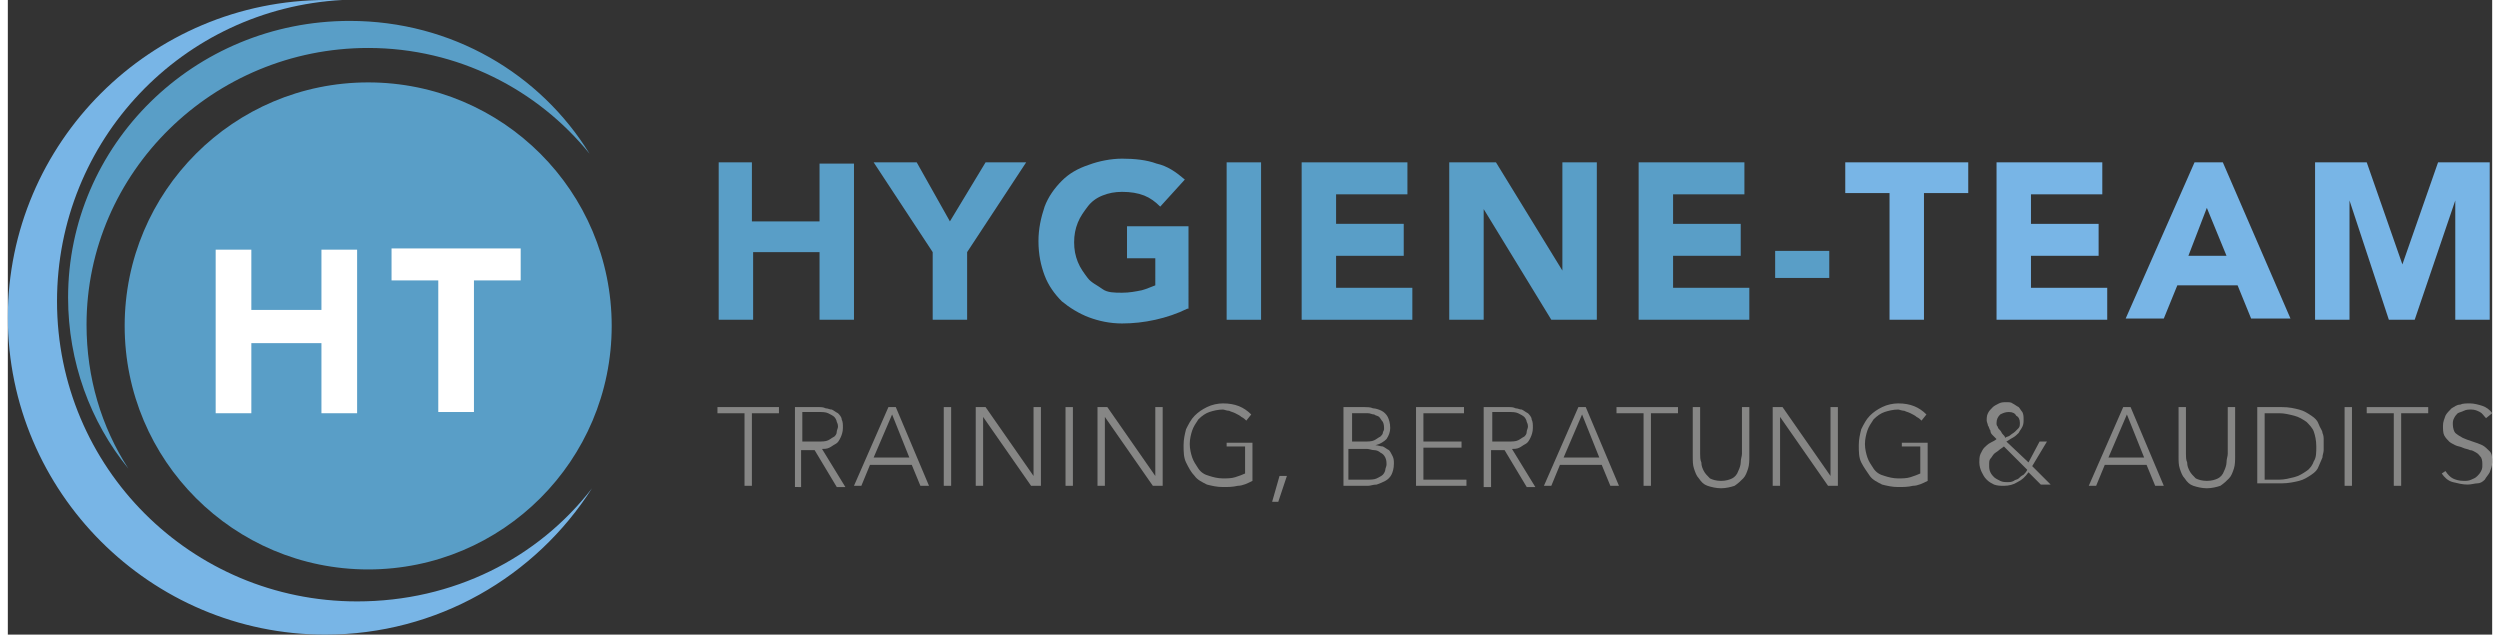 <?xml version="1.0" encoding="utf-8"?>
<svg xmlns="http://www.w3.org/2000/svg" xmlns:xlink="http://www.w3.org/1999/xlink" version="1.1" id="Ebene_1" x="0px" y="0px" viewBox="0 0 202 51.6" style="enable-background:new 0 0 202 51.6;" xml:space="preserve" width="260" height="66">
<rect x="0" y="0" width="202" height="51.6" fill="#333333" stroke="none"/>
<style type="text/css">
	.st0{fill:#599EC7;}
	.st1{fill:#78B5E6;}
	.st2{fill:#FFFFFF;}
	.st3{fill:#868685;}
</style>
<g>
	<path class="st0" d="M57.7,13.2h2.8V18H66v-4.7h2.8V26H66v-5.5h-5.4V26h-2.8V13.2z"/>
	<path class="st0" d="M75.2,20.5l-4.8-7.3h3.5l2.7,4.8l2.9-4.8h3.3L78,20.5V26h-2.8V20.5z"/>
	<path class="st0" d="M95.9,25.1c-0.8,0.4-1.7,0.7-2.6,0.9c-0.9,0.2-1.8,0.3-2.7,0.3c-1,0-1.9-0.2-2.7-0.5c-0.8-0.3-1.6-0.8-2.2-1.3   c-0.6-0.6-1.1-1.3-1.4-2.1c-0.3-0.8-0.5-1.7-0.5-2.8c0-1,0.2-1.9,0.5-2.8c0.3-0.8,0.8-1.5,1.4-2.1c0.6-0.6,1.3-1,2.2-1.3   c0.8-0.3,1.8-0.5,2.7-0.5c1,0,2,0.1,2.8,0.4c0.9,0.2,1.6,0.7,2.3,1.3l-2,2.2c-0.4-0.4-0.8-0.7-1.3-0.9c-0.5-0.2-1.1-0.3-1.8-0.3   c-0.6,0-1.1,0.1-1.6,0.3s-0.9,0.5-1.2,0.9c-0.3,0.4-0.6,0.8-0.8,1.3c-0.2,0.5-0.3,1-0.3,1.6c0,0.6,0.1,1.1,0.3,1.6   c0.2,0.5,0.5,0.9,0.8,1.3c0.3,0.4,0.8,0.6,1.2,0.9s1,0.3,1.6,0.3c0.6,0,1.1-0.1,1.6-0.2c0.4-0.1,0.8-0.3,1.1-0.4V21H91v-2.6h5V25.1   z"/>
	<path class="st0" d="M99.1,13.2h2.8V26h-2.8V13.2z"/>
	<path class="st0" d="M105.2,13.2h8.6v2.6H108v2.4h5.5v2.6H108v2.6h6.2V26h-9V13.2z"/>
	<path class="st0" d="M117.2,13.2h3.8l5.4,8.8h0v-8.8h2.8V26h-3.7l-5.5-9h0v9h-2.8V13.2z"/>
	<path class="st0" d="M132.6,13.2h8.6v2.6h-5.8v2.4h5.5v2.6h-5.5v2.6h6.2V26h-9V13.2z"/>
	<path class="st0" d="M148.1,22.6h-4.4v-2.2h4.4V22.6z"/>
	<path class="st1" d="M153,15.7h-3.6v-2.5h10v2.5h-3.6V26H153V15.7z"/>
	<path class="st1" d="M161.7,13.2h8.6v2.6h-5.8v2.4h5.5v2.6h-5.5v2.6h6.2V26h-9V13.2z"/>
	<path class="st1" d="M177.8,13.2h2.3l5.5,12.7h-3.2l-1.1-2.7h-4.9l-1.1,2.7h-3.1L177.8,13.2z M178.8,16.9l-1.5,3.9h3.1L178.8,16.9z   "/>
	<path class="st1" d="M187.6,13.2h4.2l2.9,8.3h0l2.9-8.3h4.2V26h-2.8v-9.7h0l-3.3,9.7h-2.1l-3.2-9.7h0V26h-2.8V13.2z"/>
</g>
<g>
	<g>
		<circle class="st0" cx="29.3" cy="26.5" r="19.8"/>
	</g>
	<path class="st1" d="M28.4,48.9C14.9,48.9,4,38,4,24.5C4,11.4,14.2,0.7,27.2,0c-0.4,0-0.9,0-1.3,0C11.6,0,0,11.6,0,25.8   s11.6,25.8,25.8,25.8c9.1,0,17.1-4.7,21.7-11.9C43.1,45.4,36.2,48.9,28.4,48.9z"/>
	<path class="st0" d="M6.4,26.4c0-12.4,10.3-22.5,22.9-22.5c7.3,0,13.8,3.4,18,8.6C43.3,6,36.1,1.7,27.8,1.7   C15.1,1.7,4.9,11.8,4.9,24.2c0,5.2,1.8,10.1,4.9,13.9C7.6,34.7,6.4,30.7,6.4,26.4z"/>
	<g>
		<path class="st2" d="M16.9,20.3h2.9v4.9h5.7v-4.9h2.9v13.3h-2.9v-5.7h-5.7v5.7h-2.9V20.3z"/>
		<path class="st2" d="M35,22.8h-3.8v-2.6h10.5v2.6h-3.8v10.7H35V22.8z"/>
	</g>
</g>
<g>
	<path class="st3" d="M59.9,33.6h-2.2v-0.5h5v0.5h-2.2v5.9h-0.6V33.6z"/>
	<path class="st3" d="M64,33.1h1.7c0.1,0,0.2,0,0.3,0c0.1,0,0.3,0,0.5,0.1c0.2,0,0.3,0.1,0.5,0.1c0.2,0.1,0.3,0.2,0.5,0.3   c0.1,0.1,0.3,0.3,0.3,0.5c0.1,0.2,0.1,0.4,0.1,0.7c0,0.3-0.1,0.6-0.2,0.8c-0.1,0.2-0.2,0.4-0.4,0.5c-0.2,0.1-0.3,0.2-0.5,0.3   c-0.2,0.1-0.4,0.1-0.6,0.1l1.9,3.1h-0.7l-1.8-3h-1.1v3H64V33.1z M64.6,35.9h1.3c0.3,0,0.6,0,0.8-0.1c0.2-0.1,0.3-0.2,0.5-0.3   c0.1-0.1,0.2-0.2,0.2-0.4c0-0.1,0.1-0.3,0.1-0.4c0-0.1,0-0.2-0.1-0.4c0-0.1-0.1-0.3-0.2-0.4c-0.1-0.1-0.3-0.2-0.5-0.3   c-0.2-0.1-0.5-0.1-0.8-0.1h-1.3V35.9z"/>
	<path class="st3" d="M71.6,33.1h0.6l2.7,6.4h-0.7l-0.7-1.7h-3.4l-0.7,1.7h-0.6L71.6,33.1z M71.9,33.7l-1.5,3.5h2.9L71.9,33.7z"/>
	<path class="st3" d="M76.1,33.1h0.6v6.4h-0.6V33.1z"/>
	<path class="st3" d="M78.7,33.1h0.8l3.9,5.6h0v-5.6H84v6.4h-0.8l-3.9-5.6h0v5.6h-0.6V33.1z"/>
	<path class="st3" d="M86,33.1h0.6v6.4H86V33.1z"/>
	<path class="st3" d="M88.6,33.1h0.8l3.9,5.6h0v-5.6h0.6v6.4h-0.8l-3.9-5.6h0v5.6h-0.6V33.1z"/>
	<path class="st3" d="M101.2,39.1c-0.4,0.2-0.8,0.4-1.2,0.4c-0.4,0.1-0.8,0.1-1.2,0.1c-0.5,0-0.9-0.1-1.3-0.2   c-0.4-0.2-0.8-0.4-1-0.7c-0.3-0.3-0.5-0.7-0.7-1.1c-0.2-0.4-0.2-0.9-0.2-1.4c0-0.5,0.1-0.9,0.2-1.3c0.2-0.4,0.4-0.8,0.7-1.1   c0.3-0.3,0.6-0.5,1-0.7c0.4-0.2,0.9-0.3,1.3-0.3c1,0,1.7,0.3,2.3,0.9l-0.4,0.5c-0.1-0.1-0.2-0.2-0.4-0.3c-0.1-0.1-0.3-0.2-0.5-0.3   c-0.2-0.1-0.3-0.1-0.5-0.2c-0.2,0-0.4-0.1-0.5-0.1c-0.4,0-0.8,0.1-1.1,0.2c-0.3,0.1-0.6,0.3-0.9,0.6c-0.2,0.3-0.4,0.6-0.5,0.9   s-0.2,0.7-0.2,1.1c0,0.4,0.1,0.8,0.2,1.1c0.1,0.3,0.3,0.6,0.5,0.9c0.2,0.3,0.5,0.5,0.9,0.6c0.3,0.1,0.7,0.2,1.1,0.2   c0.3,0,0.7,0,1-0.1c0.3-0.1,0.6-0.2,0.8-0.3v-2.2h-1.5V36h2.1V39.1z"/>
	<path class="st3" d="M103.4,38.7h0.6l-0.7,2.1h-0.5L103.4,38.7z"/>
	<path class="st3" d="M108.5,33.1h1.8c0.2,0,0.5,0,0.7,0.1c0.2,0,0.5,0.1,0.7,0.2c0.2,0.1,0.4,0.3,0.5,0.5c0.1,0.2,0.2,0.5,0.2,0.9   c0,0.3-0.1,0.6-0.3,0.9c-0.2,0.2-0.5,0.4-0.9,0.5v0c0.2,0,0.4,0.1,0.6,0.1c0.2,0.1,0.3,0.2,0.5,0.3c0.1,0.1,0.2,0.3,0.3,0.5   c0.1,0.2,0.1,0.4,0.1,0.6c0,0.4-0.1,0.7-0.2,0.9c-0.1,0.2-0.3,0.4-0.5,0.5c-0.2,0.1-0.4,0.2-0.7,0.3c-0.3,0-0.5,0.1-0.7,0.1h-2   V33.1z M109.1,35.9h1.2c0.3,0,0.6,0,0.8-0.1c0.2-0.1,0.3-0.2,0.5-0.3c0.1-0.1,0.2-0.2,0.2-0.3s0.1-0.2,0.1-0.3c0-0.2,0-0.4-0.1-0.6   c-0.1-0.1-0.2-0.3-0.3-0.4c-0.1-0.1-0.3-0.1-0.4-0.2c-0.2,0-0.3-0.1-0.5-0.1h-1.3V35.9z M109.1,39h1.4c0.3,0,0.6,0,0.8-0.1   c0.2-0.1,0.4-0.2,0.5-0.3c0.1-0.1,0.2-0.3,0.2-0.4c0-0.1,0.1-0.3,0.1-0.4c0-0.2,0-0.4-0.1-0.6c-0.1-0.2-0.2-0.3-0.4-0.4   c-0.1-0.1-0.3-0.2-0.5-0.2c-0.2,0-0.4-0.1-0.6-0.1h-1.5V39z"/>
	<path class="st3" d="M114.5,33.1h3.9v0.5h-3.3v2.3h3.1v0.5h-3.1V39h3.5v0.5h-4.1V33.1z"/>
	<path class="st3" d="M120.1,33.1h1.7c0.1,0,0.2,0,0.3,0c0.1,0,0.3,0,0.5,0.1c0.2,0,0.3,0.1,0.5,0.1c0.2,0.1,0.3,0.2,0.5,0.3   c0.1,0.1,0.3,0.3,0.3,0.5c0.1,0.2,0.1,0.4,0.1,0.7c0,0.3-0.1,0.6-0.2,0.8c-0.1,0.2-0.2,0.4-0.4,0.5c-0.2,0.1-0.3,0.2-0.5,0.3   c-0.2,0.1-0.4,0.1-0.6,0.1l1.9,3.1h-0.7l-1.8-3h-1.1v3h-0.6V33.1z M120.7,35.9h1.3c0.3,0,0.6,0,0.8-0.1c0.2-0.1,0.3-0.2,0.5-0.3   c0.1-0.1,0.2-0.2,0.2-0.4c0-0.1,0.1-0.3,0.1-0.4c0-0.1,0-0.2-0.1-0.4c0-0.1-0.1-0.3-0.2-0.4c-0.1-0.1-0.3-0.2-0.5-0.3   c-0.2-0.1-0.5-0.1-0.8-0.1h-1.3V35.9z"/>
	<path class="st3" d="M127.7,33.1h0.6l2.7,6.4h-0.7l-0.7-1.7h-3.4l-0.7,1.7h-0.6L127.7,33.1z M128,33.7l-1.5,3.5h2.9L128,33.7z"/>
	<path class="st3" d="M133,33.6h-2.2v-0.5h5v0.5h-2.2v5.9H133V33.6z"/>
	<path class="st3" d="M141.6,37.1c0,0.3,0,0.7-0.1,1c-0.1,0.3-0.2,0.6-0.4,0.8c-0.2,0.2-0.4,0.4-0.7,0.6c-0.3,0.1-0.7,0.2-1.1,0.2   c-0.4,0-0.8-0.1-1.1-0.2c-0.3-0.1-0.5-0.3-0.7-0.6c-0.2-0.2-0.3-0.5-0.4-0.8c-0.1-0.3-0.1-0.6-0.1-1v-4h0.6v3.8   c0,0.2,0,0.5,0.1,0.7c0,0.3,0.1,0.5,0.2,0.7c0.1,0.2,0.3,0.4,0.5,0.6c0.2,0.1,0.5,0.2,0.9,0.2s0.7-0.1,0.9-0.2   c0.2-0.1,0.4-0.3,0.5-0.6c0.1-0.2,0.2-0.5,0.2-0.7c0-0.3,0.1-0.5,0.1-0.7v-3.8h0.6V37.1z"/>
	<path class="st3" d="M143.5,33.1h0.8l3.9,5.6h0v-5.6h0.6v6.4h-0.8l-3.9-5.6h0v5.6h-0.6V33.1z"/>
	<path class="st3" d="M156.1,39.1c-0.4,0.2-0.8,0.4-1.2,0.4c-0.4,0.1-0.8,0.1-1.2,0.1c-0.5,0-0.9-0.1-1.3-0.2   c-0.4-0.2-0.8-0.4-1-0.7s-0.5-0.7-0.7-1.1c-0.2-0.4-0.2-0.9-0.2-1.4c0-0.5,0.1-0.9,0.2-1.3c0.2-0.4,0.4-0.8,0.7-1.1   c0.3-0.3,0.6-0.5,1-0.7c0.4-0.2,0.9-0.3,1.3-0.3c1,0,1.7,0.3,2.3,0.9l-0.4,0.5c-0.1-0.1-0.2-0.2-0.4-0.3c-0.1-0.1-0.3-0.2-0.5-0.3   c-0.2-0.1-0.3-0.1-0.5-0.2c-0.2,0-0.4-0.1-0.5-0.1c-0.4,0-0.8,0.1-1.1,0.2c-0.3,0.1-0.6,0.3-0.9,0.6c-0.2,0.3-0.4,0.6-0.5,0.9   s-0.2,0.7-0.2,1.1c0,0.4,0.1,0.8,0.2,1.1c0.1,0.3,0.3,0.6,0.5,0.9c0.2,0.3,0.5,0.5,0.9,0.6c0.3,0.1,0.7,0.2,1.1,0.2   c0.3,0,0.7,0,1-0.1c0.3-0.1,0.6-0.2,0.8-0.3v-2.2H154V36h2.1V39.1z"/>
	<path class="st3" d="M164.3,37.6l0.9-1.7h0.6l-1.2,2l1.5,1.5h-0.8l-1-1c-0.3,0.4-0.5,0.6-0.9,0.8c-0.3,0.2-0.7,0.3-1.1,0.3   c-0.3,0-0.5,0-0.8-0.1c-0.2-0.1-0.4-0.2-0.6-0.4c-0.2-0.2-0.3-0.4-0.4-0.6c-0.1-0.2-0.2-0.5-0.2-0.8c0-0.2,0-0.5,0.1-0.7   c0.1-0.2,0.2-0.4,0.3-0.5c0.1-0.1,0.3-0.3,0.5-0.4c0.2-0.1,0.4-0.2,0.5-0.3c-0.1-0.1-0.2-0.2-0.3-0.3c-0.1-0.1-0.2-0.2-0.2-0.4   c-0.1-0.1-0.1-0.3-0.2-0.4c0-0.1-0.1-0.3-0.1-0.4c0-0.2,0-0.4,0.1-0.6c0.1-0.2,0.2-0.3,0.4-0.5c0.1-0.1,0.3-0.2,0.5-0.3   c0.2-0.1,0.4-0.1,0.6-0.1c0.2,0,0.4,0,0.5,0.1c0.2,0.1,0.3,0.2,0.5,0.3c0.1,0.1,0.2,0.3,0.3,0.4c0.1,0.2,0.1,0.4,0.1,0.6   c0,0.2,0,0.4-0.1,0.6s-0.2,0.3-0.3,0.5c-0.1,0.1-0.3,0.3-0.5,0.4c-0.2,0.1-0.3,0.2-0.5,0.3L164.3,37.6z M162.3,36.3   c-0.1,0.1-0.3,0.2-0.4,0.3s-0.3,0.2-0.4,0.3c-0.1,0.1-0.2,0.3-0.3,0.4c-0.1,0.1-0.1,0.3-0.1,0.5c0,0.2,0,0.4,0.1,0.6   c0.1,0.2,0.2,0.3,0.3,0.4c0.1,0.1,0.3,0.2,0.5,0.3c0.2,0.1,0.4,0.1,0.6,0.1c0.2,0,0.3,0,0.5-0.1c0.1-0.1,0.3-0.1,0.4-0.2   c0.1-0.1,0.2-0.2,0.4-0.3c0.1-0.1,0.2-0.2,0.3-0.4L162.3,36.3z M162.7,33.5c-0.3,0-0.5,0.1-0.7,0.2c-0.2,0.2-0.3,0.4-0.3,0.7   c0,0.1,0,0.2,0.1,0.3c0,0.1,0.1,0.2,0.2,0.3c0.1,0.1,0.1,0.2,0.2,0.3s0.2,0.2,0.2,0.3c0.1-0.1,0.3-0.1,0.4-0.2   c0.1-0.1,0.3-0.2,0.4-0.3c0.1-0.1,0.2-0.2,0.3-0.3c0.1-0.1,0.1-0.3,0.1-0.4c0-0.3-0.1-0.5-0.3-0.6C163.2,33.6,163,33.5,162.7,33.5z   "/>
	<path class="st3" d="M172,33.1h0.6l2.7,6.4h-0.7l-0.7-1.7h-3.4l-0.7,1.7h-0.6L172,33.1z M172.3,33.7l-1.5,3.5h2.9L172.3,33.7z"/>
	<path class="st3" d="M181.1,37.1c0,0.3,0,0.7-0.1,1c-0.1,0.3-0.2,0.6-0.4,0.8c-0.2,0.2-0.4,0.4-0.7,0.6c-0.3,0.1-0.7,0.2-1.1,0.2   c-0.4,0-0.8-0.1-1.1-0.2c-0.3-0.1-0.5-0.3-0.7-0.6c-0.2-0.2-0.3-0.5-0.4-0.8c-0.1-0.3-0.1-0.6-0.1-1v-4h0.6v3.8   c0,0.2,0,0.5,0.1,0.7c0,0.3,0.1,0.5,0.2,0.7c0.1,0.2,0.3,0.4,0.5,0.6c0.2,0.1,0.5,0.2,0.9,0.2s0.7-0.1,0.9-0.2   c0.2-0.1,0.4-0.3,0.5-0.6c0.1-0.2,0.2-0.5,0.2-0.7c0-0.3,0.1-0.5,0.1-0.7v-3.8h0.6V37.1z"/>
	<path class="st3" d="M182.9,33.1h2c0.6,0,1,0.1,1.4,0.2c0.4,0.1,0.7,0.3,1,0.5c0.3,0.2,0.5,0.4,0.6,0.7c0.1,0.3,0.3,0.5,0.3,0.7   c0.1,0.2,0.1,0.4,0.1,0.6c0,0.2,0,0.3,0,0.4c0,0.1,0,0.2,0,0.4c0,0.2-0.1,0.4-0.1,0.6c-0.1,0.2-0.2,0.5-0.3,0.7   c-0.1,0.3-0.3,0.5-0.6,0.7c-0.3,0.2-0.6,0.4-1,0.5c-0.4,0.1-0.9,0.2-1.4,0.2h-2V33.1z M183.5,39h1.2c0.4,0,0.8-0.1,1.2-0.2   c0.4-0.1,0.7-0.3,1-0.5c0.3-0.2,0.5-0.5,0.6-0.8c0.2-0.3,0.2-0.7,0.2-1.2s-0.1-0.9-0.2-1.2s-0.4-0.6-0.6-0.8   c-0.3-0.2-0.6-0.4-1-0.5c-0.4-0.1-0.8-0.2-1.2-0.2h-1.2V39z"/>
	<path class="st3" d="M190,33.1h0.6v6.4H190V33.1z"/>
	<path class="st3" d="M194,33.6h-2.2v-0.5h5v0.5h-2.2v5.9H194V33.6z"/>
	<path class="st3" d="M198.2,38.3c0.2,0.3,0.4,0.5,0.6,0.6s0.5,0.2,0.9,0.2c0.2,0,0.4,0,0.6-0.1c0.2-0.1,0.3-0.1,0.5-0.3   c0.1-0.1,0.2-0.2,0.3-0.4c0.1-0.2,0.1-0.3,0.1-0.5c0-0.2,0-0.4-0.1-0.6c-0.1-0.1-0.2-0.3-0.4-0.4s-0.3-0.2-0.5-0.2   c-0.2-0.1-0.4-0.1-0.6-0.2c-0.2-0.1-0.4-0.1-0.6-0.2c-0.2-0.1-0.4-0.2-0.5-0.3s-0.3-0.3-0.4-0.5c-0.1-0.2-0.1-0.5-0.1-0.8   c0-0.3,0.1-0.5,0.2-0.8c0.1-0.2,0.3-0.4,0.5-0.6c0.2-0.1,0.4-0.3,0.7-0.3c0.2-0.1,0.5-0.1,0.8-0.1c0.3,0,0.7,0.1,1,0.2   s0.6,0.3,0.8,0.6l-0.5,0.4c-0.2-0.2-0.3-0.4-0.5-0.5c-0.2-0.1-0.4-0.2-0.7-0.2c-0.2,0-0.4,0-0.6,0.1c-0.2,0.1-0.3,0.1-0.5,0.2   c-0.1,0.1-0.2,0.2-0.3,0.4c-0.1,0.2-0.1,0.3-0.1,0.5c0,0.3,0.1,0.6,0.2,0.7s0.4,0.3,0.6,0.4s0.5,0.2,0.8,0.3   c0.3,0.1,0.6,0.2,0.8,0.3c0.2,0.1,0.4,0.3,0.6,0.5c0.2,0.2,0.2,0.5,0.2,0.9c0,0.3-0.1,0.5-0.2,0.8c-0.1,0.2-0.3,0.4-0.4,0.6   c-0.2,0.2-0.4,0.3-0.6,0.3s-0.5,0.1-0.8,0.1c-0.4,0-0.8-0.1-1.2-0.2c-0.4-0.1-0.7-0.4-0.9-0.7L198.2,38.3z"/>
</g>
</svg>
